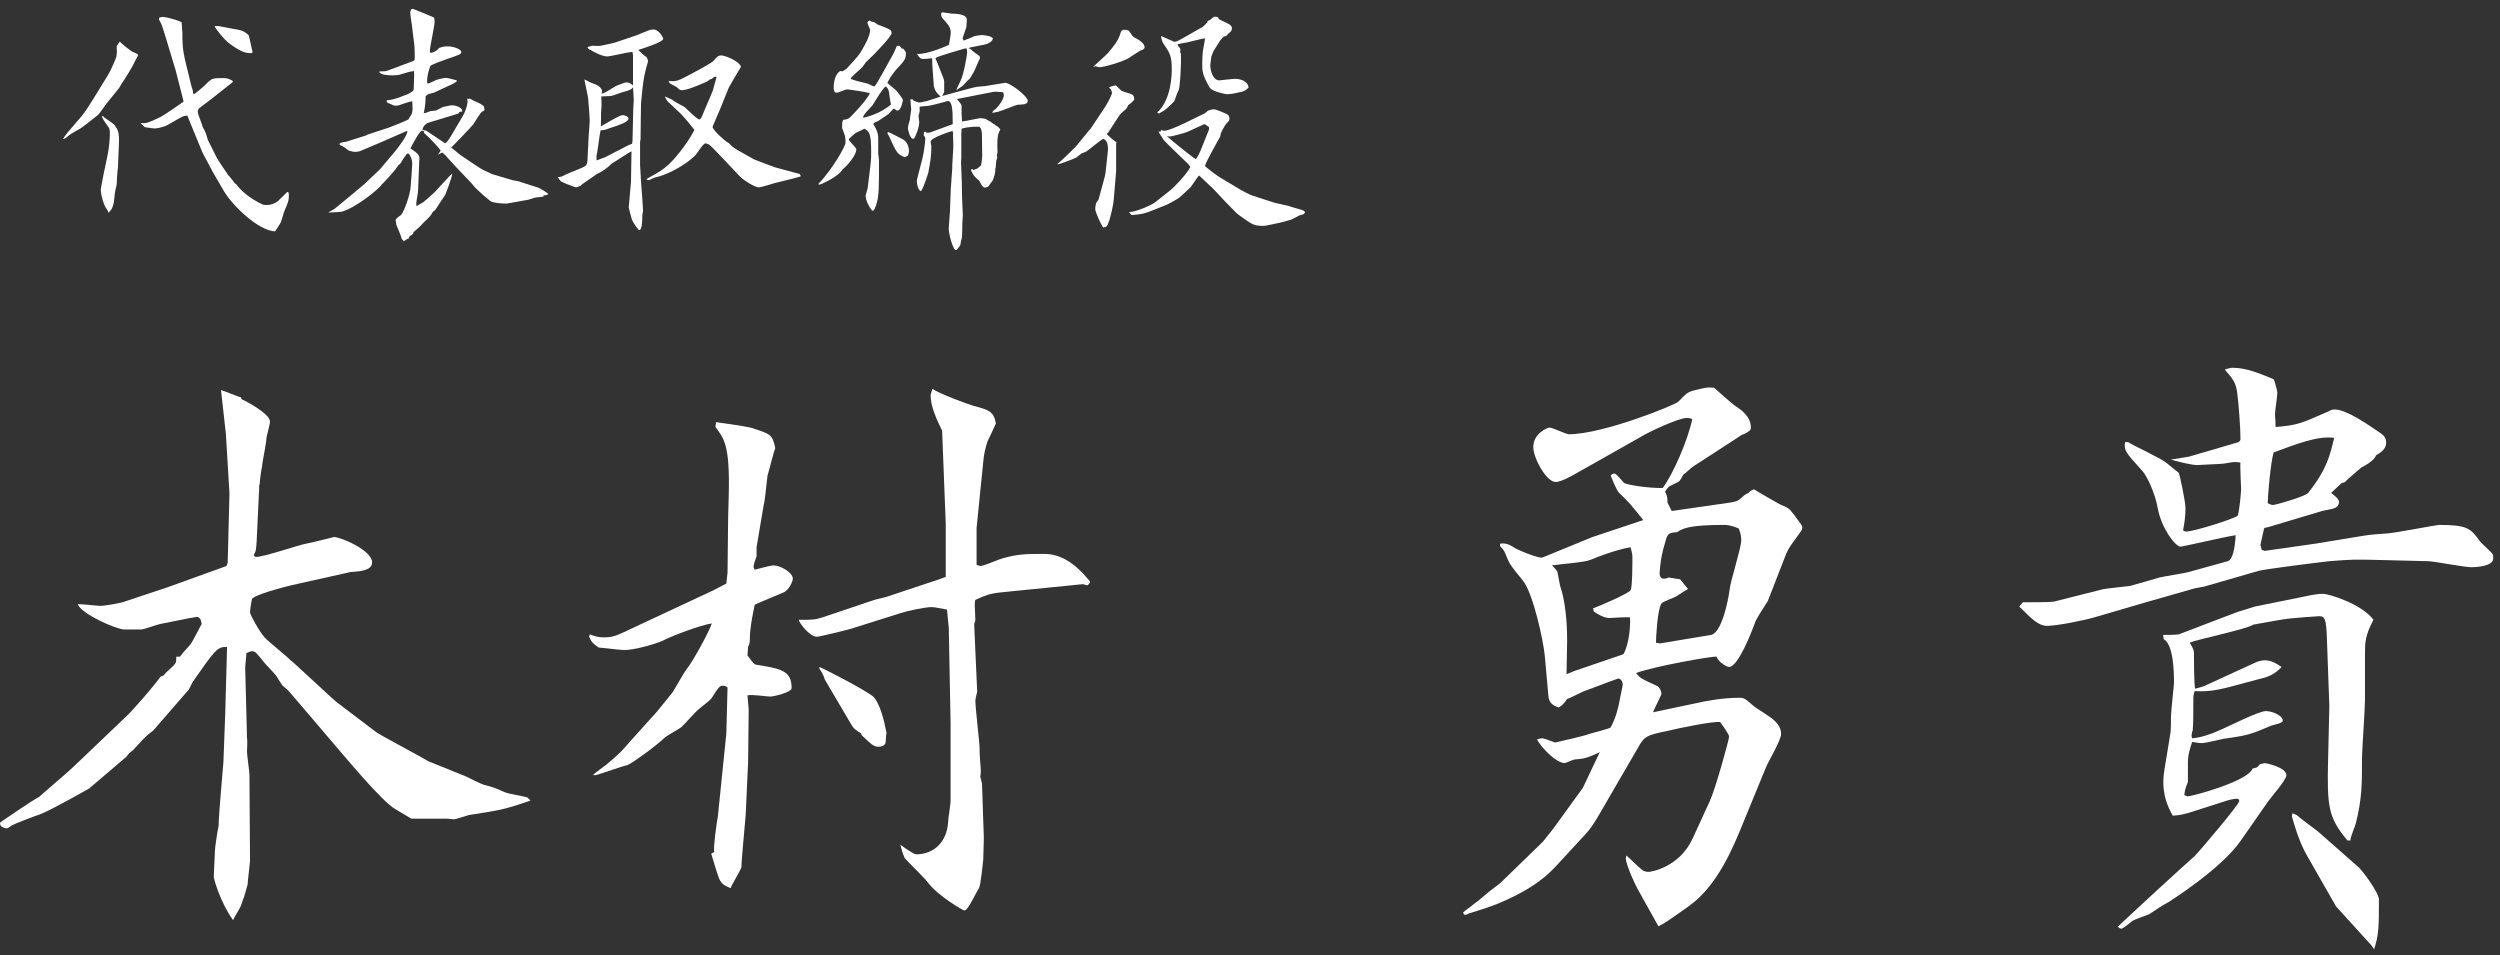 <svg xmlns="http://www.w3.org/2000/svg" width="191" height="73" viewBox="0 0 191 73" fill="none"><rect x="0" y="0" width="191" height="73" fill="#333333" stroke="none"/><path d="M86.446 16.43L86.253 16.199C86.753 16.218 87.984 15.661 88.234 15.468L89.427 14.526C89.638 14.353 90.581 13.43 90.946 12.756L90.793 12.545L89.677 11.468C89.542 11.333 88.965 10.775 88.908 10.698C88.85 10.602 88.561 10.16 88.504 10.063L88.677 10.044L88.715 9.929C88.85 9.987 88.888 9.987 88.965 9.987C89.485 9.987 91.562 8.871 92.004 8.679C92.062 8.659 92.235 8.506 92.274 8.467C92.408 8.409 92.562 8.352 92.754 8.352C92.928 8.352 93.62 8.659 93.793 8.756C93.87 8.813 93.928 8.89 93.928 9.063C93.928 9.198 93.909 9.217 93.678 9.467C93.601 9.544 93.197 10.198 93.235 10.41C93.043 10.775 92.139 12.333 92.062 12.679C92.139 12.795 93.043 13.468 93.158 13.526L94.409 14.276C94.909 14.584 95.409 14.853 95.755 14.968L97.371 15.488L98.467 15.738C98.582 15.795 99.179 15.949 99.294 15.988C99.64 16.103 99.679 16.103 99.698 16.257L99.544 16.392C99.333 16.411 99.275 16.449 98.698 16.757C98.64 16.796 97.64 17.065 97.544 17.065C97.39 17.084 96.717 17.257 96.563 17.257C95.87 17.257 95.716 17.161 95.255 16.853C95.005 16.68 94.582 16.392 94.486 16.295L93.543 15.334C93.389 15.18 92.735 14.449 92.581 14.314C92.485 14.237 92.408 14.16 91.62 13.41C91.504 13.468 91.043 14.218 90.985 14.276C90.831 14.411 90.216 15.026 90.062 15.122C89.677 15.372 89.311 15.565 89.138 15.642L88.177 16.026C87.465 16.315 87.273 16.372 86.446 16.43ZM91.793 11.333L92.37 9.89V9.717C92.312 9.679 92.081 9.486 92.004 9.486C91.908 9.525 91.023 9.929 90.696 10.083C90.6 10.14 89.485 10.429 89.408 10.429C89.35 10.429 89.235 10.41 89.158 10.41C89.542 10.775 91.273 12.141 91.331 12.141C91.466 12.141 91.754 11.448 91.793 11.333ZM83.522 5.101C83.695 4.928 84.503 4.216 84.638 4.062C85.291 3.293 85.388 3.101 85.561 2.678C85.638 2.37 85.695 2.274 85.907 2.274C85.965 2.274 86.157 2.293 86.176 2.312C86.272 2.331 86.484 2.716 86.542 2.774C86.58 2.831 86.907 2.985 86.965 3.024C87.215 3.197 87.465 3.37 87.446 3.658C87.311 3.832 87.253 3.832 87.138 3.851C87.003 3.947 86.369 4.332 86.253 4.428C85.792 4.716 84.33 5.14 83.984 5.14C83.926 5.14 83.753 5.063 83.714 5.063C83.695 5.063 83.618 5.082 83.522 5.101ZM82.176 11.218L83.234 9.929L83.31 9.852L84.272 8.409C84.503 8.082 84.849 7.486 84.965 7.101C84.868 6.794 84.868 6.755 84.715 6.717C84.83 6.601 84.945 6.582 85.253 6.524C85.33 6.582 85.618 6.89 85.695 6.948C85.811 7.005 86.446 7.159 86.542 7.255C86.638 7.351 86.657 7.467 86.657 7.621C86.446 7.852 86.388 7.909 86.196 8.025C86.138 8.179 86.099 8.255 86.003 8.352C85.888 8.448 85.58 8.717 85.522 8.813L84.657 10.14L84.561 10.217L84.58 10.275C84.695 10.39 85.138 10.794 85.291 10.852L85.272 11.025V13.102L85.08 15.353C85.041 15.718 84.849 16.622 84.676 17.046C84.561 17.315 84.541 17.353 84.272 17.372C84.118 17.142 83.676 16.218 83.676 15.968C83.676 15.776 83.734 15.565 83.753 15.488C83.772 15.449 83.907 15.295 83.926 15.257L84.407 13.487L84.465 13.18L84.638 11.564C84.695 11.083 84.541 10.621 84.272 10.621C84.176 10.621 83.195 11.448 82.983 11.583C82.945 11.602 82.676 11.698 82.637 11.718C82.579 11.756 82.272 12.006 82.214 12.045C81.945 12.179 80.925 12.545 80.868 12.545H80.772C80.906 12.449 82.079 11.333 82.176 11.218ZM90.177 3.024L91.908 2.043L92.254 1.697V1.6C92.427 1.562 92.447 1.523 92.754 1.273C92.851 1.273 92.947 1.293 93.043 1.312L93.139 1.466C93.274 1.562 93.889 1.812 93.985 1.908C94.082 2.004 94.12 2.062 94.12 2.158C94.12 2.293 94.043 2.408 93.985 2.447C93.793 2.62 93.774 2.639 93.678 2.754C93.466 2.754 93.332 2.947 93.178 3.158C93.101 3.255 92.812 3.774 92.735 3.851C92.716 3.928 92.543 4.293 92.543 4.332C92.543 4.447 92.466 4.87 92.466 4.966C92.466 5.428 92.677 6.14 93.158 6.14C93.216 6.14 94.159 6.024 94.351 6.024C94.774 6.024 95.351 6.197 95.389 6.698C95.101 6.948 95.082 6.967 94.716 7.044C94.562 7.082 94.082 7.198 93.735 7.198C93.62 7.198 92.601 6.986 92.427 6.698C91.85 5.717 91.85 5.409 91.85 4.909C91.85 4.678 91.87 4.062 91.908 3.832C92.043 3.158 92.043 3.081 92.062 2.928C91.831 2.947 90.908 3.197 90.716 3.235C90.446 3.274 90.177 3.332 89.946 3.389C90.004 3.505 90.004 3.505 90.158 3.697C90.196 3.755 90.177 3.928 90.158 4.005L90.216 4.062C90.273 4.851 90.139 6.698 90.062 6.851C89.985 6.986 89.715 7.717 89.715 7.736C89.696 7.755 89.215 8.255 88.984 8.409C88.927 8.467 88.6 8.621 88.561 8.679L88.407 8.602C89.523 7.602 89.523 5.582 89.523 5.293C89.523 4.274 89.388 4.062 88.85 3.274C88.831 3.255 88.696 2.928 88.715 2.754C88.965 2.87 89.369 3.043 89.715 3.197C89.869 3.197 90.139 3.043 90.177 3.024Z" fill="white"></path><path d="M64.134 5.466L64.211 5.428L64.384 5.447C64.423 5.409 64.634 5.293 64.673 5.255C65.538 4.312 65.635 4.216 65.923 3.697C66.019 3.524 66.481 2.754 66.481 2.273C66.481 2.254 66.269 1.812 66.269 1.716C66.308 1.639 66.327 1.619 66.442 1.562C66.558 1.658 66.577 1.658 66.789 1.696C66.846 1.716 67 1.85 67.039 1.87C68 2.235 68.116 2.273 68.116 2.523C68.116 2.774 67.135 3.774 66.769 4.158C66.692 4.235 66.365 4.543 66.154 4.755L65.904 5.101C65.846 5.197 65.058 5.832 64.981 6.024C65.404 6.178 65.481 6.197 66.288 6.39C66.365 6.409 66.712 6.601 66.789 6.601C66.865 6.601 67.116 6.159 67.5 5.466L68.289 4.043L68.52 3.504H68.731L68.904 3.716H69.001C69.039 3.755 69.212 3.928 69.212 4.043C69.212 4.543 69.116 4.62 68.404 5.389C68.327 5.466 68.097 5.813 68.039 5.889L67.789 6.332C67.904 6.447 68.424 6.851 68.5 6.947C68.693 7.178 68.981 7.544 68.981 7.659C68.981 7.736 68.827 8.448 68.577 8.448C68.52 8.448 68.462 8.428 68.327 8.313H68.25L67.885 8.717C67.808 8.755 67.135 9.217 67.077 9.255C66.885 9.332 66.827 9.352 66.731 9.448V9.506C66.942 9.813 67.096 10.159 67.096 10.563V11.737C67.096 11.775 67.154 12.121 67.154 12.198C67.154 14.391 67.154 14.834 66.981 15.545L66.923 15.584L66.962 15.661C66.942 15.661 66.923 15.699 66.789 16.026C66.769 16.084 66.692 16.084 66.615 16.103L66.596 16.026C66.442 15.891 66.135 15.334 66.135 14.949C66.135 14.891 66.269 14.468 66.288 14.391L66.481 12.814C66.519 12.525 66.558 12.179 66.558 11.621C66.558 10.121 66.385 10.025 66.038 9.833C65.865 9.929 65.827 9.948 65.365 10.159C65.346 10.179 64.846 10.602 64.846 10.64C64.846 10.794 65.423 11.256 65.423 11.41C65.423 11.871 64.711 12.679 64.365 12.948C64.096 13.468 62.73 14.102 62.615 14.102C62.576 14.102 62.557 14.102 62.519 14.064C63.634 12.891 64.596 11.16 64.596 10.91C64.596 10.717 64.596 10.429 64.5 10.217C64.461 10.14 64.384 9.871 64.346 9.813C64.327 9.467 64.327 9.332 64.423 9.159C64.788 9.102 64.827 9.082 65 8.909C65.211 8.698 66.154 7.736 66.462 7.12C66.173 7.024 64.865 6.832 64.788 6.832C64.634 6.832 64.577 6.851 64.038 7.063C64 7.082 63.827 7.063 63.788 7.063C63.73 6.947 63.692 6.851 63.692 6.717C63.692 6.601 63.692 5.793 64.134 5.466ZM65.923 8.986C66.096 9.005 67.366 8.64 68.077 7.967C68 7.813 67.943 7.024 67.885 6.89C67.847 6.774 67.789 6.717 67.673 6.601C67.481 6.678 66.846 7.736 66.712 7.967C66.519 8.275 66.019 8.621 65.923 8.986ZM69.712 7.582L69.808 7.698L70.193 7.832C70.328 7.832 70.405 7.813 70.712 7.736H70.789C70.962 7.659 71.713 7.447 71.866 7.371C71.597 7.14 71.463 7.005 71.347 6.601L71.232 4.985L71.213 4.447C71.059 4.466 70.789 4.505 70.597 4.505C70.289 4.505 70.251 4.408 70.058 4.12C70.847 4.178 72.424 3.466 72.501 3.428C72.52 3.293 72.636 2.677 72.636 2.543C72.636 2.1 72.501 1.946 72.02 1.408C71.963 1.35 71.905 1.235 71.905 1.1C71.905 0.966 71.924 0.946 72.04 0.946C72.136 0.946 72.674 1.042 72.694 1.042C73.001 1.042 73.886 1.062 73.867 1.523C73.867 1.696 73.828 1.946 73.828 2.081C73.597 2.754 73.578 2.831 73.54 2.927L73.617 3.101C73.713 3.081 74.348 2.812 74.463 2.754C74.501 2.735 74.982 2.677 75.021 2.677C75.175 2.677 75.848 2.774 75.848 2.947C75.848 3.139 75.54 3.312 75.406 3.351C75.194 3.447 74.155 3.581 73.982 3.678C74.174 3.735 74.194 3.774 74.271 3.87L74.848 4.293L74.867 4.466C74.771 4.62 74.482 5.351 74.405 5.486C74.367 5.563 74.136 5.928 74.098 6.005C73.982 6.063 73.617 6.505 73.54 6.563C73.463 6.62 73.136 6.832 73.078 6.89C73.097 6.755 73.136 6.697 73.386 6.178C73.617 5.716 73.886 4.274 73.886 3.985C73.886 3.908 73.867 3.774 73.848 3.697L73.674 3.716C73.463 3.793 71.597 4.293 71.463 4.447C71.482 4.466 71.636 4.87 71.809 5.293C71.982 5.697 72.136 6.12 72.136 6.197V7.005C72.136 7.063 72.001 7.274 71.982 7.332L72.405 7.217L73.963 6.794C74.598 6.62 74.675 6.62 75.232 6.582L76.771 6.332C77.117 6.274 78.522 7.351 78.522 7.698C78.522 7.967 78.214 7.986 77.733 8.005C77.598 8.025 76.444 8.505 76.233 8.544C76.079 8.582 75.944 8.602 75.809 8.621C75.848 8.486 75.867 8.467 76.059 8.332C76.271 8.159 76.694 7.563 76.694 7.294C76.694 7.197 76.656 7.082 76.636 7.044C76.598 7.044 76.079 7.005 76.059 7.005C75.944 7.005 75.752 7.044 75.675 7.063L73.117 7.563C73.424 7.948 73.444 7.986 73.463 8.063C73.463 8.736 73.463 8.813 73.501 9.275C73.694 9.275 74.809 9.025 74.905 9.025C75.021 9.025 75.156 9.063 75.29 9.082C75.694 9.313 75.752 9.332 75.867 9.448L76.021 9.525L76.059 9.582C76.213 9.659 76.271 9.679 76.425 9.89C76.271 10.179 76.156 10.352 76.213 11.641C76.194 11.698 76.156 11.814 76.156 11.871C76.156 11.91 76.194 11.987 76.194 12.044C76.194 12.083 76.136 12.218 76.117 12.256C76.079 12.756 76.079 12.814 76.04 12.948C76.059 13.16 75.963 13.468 75.867 13.737C75.848 13.814 75.559 14.141 75.54 14.218C75.444 14.276 75.348 14.333 75.252 14.333C75.059 14.333 74.886 13.949 74.809 13.795C74.655 13.699 74.328 13.41 74.174 12.968L74.271 12.91L74.367 12.987C74.463 12.948 74.482 12.948 74.675 12.872C74.713 12.833 74.905 12.679 74.944 12.641C74.982 12.583 75.04 11.987 75.04 11.929L75.021 10.352C75.021 10.179 75.002 9.679 74.752 9.679C74.501 9.679 73.963 9.679 73.463 9.833L73.444 10.236V12.064L73.424 12.41L73.482 13.929C73.482 14.102 73.501 14.891 73.501 15.064L73.559 16.449C73.559 16.545 73.521 16.968 73.521 17.065C73.521 17.257 73.521 18.122 73.463 18.257C73.424 18.334 73.386 18.7 73.347 18.776C73.29 18.815 73.117 19.104 73.04 19.104C72.79 19.104 72.482 17.834 72.482 17.449C72.482 17.238 72.578 16.314 72.578 16.141L72.636 14.507L72.751 12.872V12.641L72.828 11.333C72.847 11.16 72.809 10.467 72.809 10.333C72.828 10.121 72.809 10.083 72.751 10.006C72.424 10.102 71.097 10.544 71.097 10.833C71.097 10.89 71.155 11.14 71.155 11.16C71.155 11.929 71.078 12.371 70.924 13.179C70.905 13.275 70.558 14.353 70.366 14.603C70.097 14.545 70.02 13.872 70.058 13.718L70.482 12.064C70.578 11.717 70.693 10.794 70.693 10.602C70.693 10.525 70.674 10.467 70.578 10.352C70.578 10.236 70.578 10.217 70.597 10.083L70.693 10.063C70.732 10.063 70.77 10.121 70.789 10.14H71.001L72.79 9.486C72.79 8.275 72.732 7.717 72.405 7.717C72.213 7.774 71.232 8.044 71.039 8.063C70.924 8.101 70.366 8.121 70.251 8.159C70.27 8.448 70.27 8.467 70.251 8.563C70.251 8.621 70.174 8.794 70.174 8.832C70.174 8.967 70.231 9.236 70.231 9.313C70.231 9.794 69.885 10.563 69.828 10.583C69.789 10.602 69.77 10.602 69.751 10.602C69.52 10.602 69.366 9.89 69.366 9.813C69.366 9.621 69.462 9.313 69.52 9.121C69.52 8.986 69.616 8.448 69.616 8.351C69.616 8.275 69.578 8.005 69.578 7.948C69.578 7.774 69.578 7.736 69.539 7.64C69.597 7.582 69.616 7.563 69.712 7.582ZM69.366 11.891L69.135 12.006C69.077 12.006 69.058 12.006 69.02 11.967C68.539 11.756 68.481 11.621 67.943 10.448C67.943 10.41 67.789 10.236 67.808 10.179L67.827 10.083C67.981 10.102 69.02 10.679 69.039 10.679C69.154 10.775 69.443 10.987 69.443 11.583C69.443 11.641 69.385 11.852 69.366 11.891Z" fill="white"></path><path d="M44.88 12.294L44.977 10.351C44.996 10.217 45.054 9.255 45.054 9.236C45.054 8.967 44.957 7.793 44.938 7.543C44.919 7.313 44.669 6.274 44.65 6.062C45.073 6.293 45.13 6.312 45.381 6.409C45.727 6.505 45.996 6.755 45.996 6.966C45.996 7.024 45.977 7.12 45.958 7.159C46.208 7.101 46.285 7.043 47.073 6.562C47.131 6.543 47.746 6.293 47.843 6.293C48.093 6.293 48.246 6.428 48.362 6.524V4.235L48.323 3.966C48.016 3.966 46.65 4.312 46.381 4.312C45.958 4.312 45.15 3.85 45.111 3.812C44.996 3.773 44.957 3.754 44.88 3.6L45.169 3.504C45.284 3.485 45.746 3.523 45.842 3.504C45.919 3.485 46.823 3.312 46.977 3.254L48.631 2.696C48.785 2.639 49.497 2.331 49.631 2.292C49.708 2.273 49.804 2.254 49.939 2.254C50.324 2.254 50.67 2.85 50.67 2.966C50.67 3.216 49.093 3.716 48.766 3.812C49.035 4.081 49.054 4.12 49.401 4.37C49.439 4.408 49.497 4.62 49.516 4.658C49.285 5.466 49.17 5.928 49.074 6.87C49.054 7.024 48.997 7.697 48.977 7.851C48.977 8.024 48.958 8.774 48.958 8.928L48.939 10.602L48.901 10.871V12.583C48.901 12.698 48.977 13.717 48.977 13.929C48.977 14.102 49.054 14.775 49.054 14.91C49.054 15.102 49.131 15.949 49.131 16.103C49.131 16.16 49.074 16.372 49.074 16.43C49.074 16.66 49.074 17.584 48.843 17.584C48.766 17.584 48.343 16.987 48.266 16.737C48.246 16.66 48.035 15.91 48.035 15.853L48.208 13.891L48.246 11.563C47.977 11.679 46.977 12.371 46.746 12.487C46.4 12.852 45.977 13.121 45.573 13.314C45.381 13.467 44.477 14.044 44.342 14.198C44.207 14.256 44.073 14.314 44.015 14.314C43.957 14.314 43.072 13.987 42.88 13.871C42.822 13.852 42.649 13.583 42.611 13.525C42.861 13.525 42.899 13.506 43.226 13.333C43.457 13.217 44.611 12.794 44.746 12.66C44.803 12.583 44.861 12.525 44.88 12.294ZM45.573 12.256L46.246 12.006L48.035 11.082L48.285 10.986L48.323 10.775L48.381 8.313C48.381 8.217 48.42 7.755 48.42 7.659C48.42 7.505 48.4 7.255 48.362 6.678C48.189 6.87 48.131 6.889 47.496 7.062C47.362 7.101 46.823 7.313 46.688 7.332C46.573 7.332 46.265 7.351 45.938 7.37C45.938 7.486 45.958 7.966 45.958 8.063C45.958 8.159 45.919 8.62 45.919 8.64C45.919 8.755 45.919 9.544 45.9 9.659C46.169 9.524 47.304 8.794 47.573 8.794C47.689 8.794 48.016 8.89 48.016 9.063C48.016 9.332 47.227 9.582 46.573 9.794C46.515 9.813 46.227 9.928 46.169 9.928C46.092 9.928 45.938 9.948 45.881 9.967C45.804 10.275 45.631 11.775 45.573 11.89V12.256ZM49.401 13.717L49.42 13.66C50.458 13.083 50.632 12.987 51.17 12.487C51.401 12.275 52.401 11.179 53.055 9.928C53.036 9.89 52.324 9.005 52.055 8.736L50.978 7.716L50.824 7.447L50.805 7.37C51.228 7.543 51.266 7.563 51.497 7.716C51.593 7.813 52.228 8.12 52.324 8.197C52.497 8.351 53.286 9.159 53.44 9.121C53.459 9.121 53.478 9.121 53.498 9.101L53.594 8.967L54.459 6.928L54.748 5.87C54.594 5.851 54.575 5.851 54.382 6.024C54.363 6.043 54.267 6.062 54.248 6.062C54.209 6.082 54.094 6.178 54.075 6.197C54.075 6.216 52.574 6.889 52.132 6.889C51.959 6.889 51.94 6.87 51.766 6.716C51.632 6.582 51.343 6.485 51.189 6.37C51.132 6.332 51.093 6.255 51.074 6.178C51.536 6.235 51.709 6.235 52.459 5.831L53.324 5.37C53.632 5.197 54.363 4.812 54.517 4.639C54.767 4.35 54.863 4.235 55.113 4.235C55.363 4.235 56.459 4.639 56.613 5.101C56.498 5.293 55.748 6.543 55.671 6.716L55.017 8.332C54.94 8.544 54.44 9.64 54.44 9.698C54.44 9.909 55.363 10.775 55.613 10.89C55.671 10.909 55.729 10.986 55.786 11.044C55.921 11.217 56.286 11.429 56.383 11.486L57.614 12.179C58.037 12.352 59.172 12.775 59.248 12.794L61.095 13.294L61.172 13.429L61.153 13.487L60.595 13.641L59.191 13.987C59.133 14.006 58.152 14.314 57.96 14.314C57.671 14.314 56.786 13.756 56.536 13.487C56.19 13.121 54.286 11.082 54.171 11.044C54.132 11.025 53.94 10.948 53.901 10.948C53.728 10.948 53.286 11.679 53.17 11.813C52.247 12.775 50.67 13.448 50.093 13.544C50.016 13.544 49.651 13.756 49.574 13.756C49.516 13.756 49.477 13.737 49.401 13.717Z" fill="white"></path><path d="M25.069 16.237L25.569 15.949L26.897 14.852L27.82 14.083L29.032 12.929L30.166 11.583C30.301 11.429 31.224 10.255 31.109 10.005L31.032 10.025L29.012 10.909L27.647 11.486C27.551 11.544 27.358 11.602 27.147 11.602C26.993 11.602 26.82 11.563 26.646 11.506C26.473 11.371 26.185 11.159 26.07 11.121C25.954 11.082 25.954 11.063 25.935 10.986C26.05 10.89 26.089 10.871 26.435 10.832L27.954 10.352L28.051 10.294L29.743 9.736C29.878 9.698 31.128 9.178 31.186 9.14C31.224 9.063 31.455 8.736 31.474 8.659C31.532 8.428 31.532 8.274 31.494 7.736C31.282 7.755 30.763 7.947 30.532 8.024C30.416 8.063 30.34 8.082 30.09 8.063C30.012 8.005 29.647 7.89 29.589 7.832C29.532 7.774 29.532 7.736 29.551 7.659C29.839 7.659 30.359 7.505 30.59 7.409C30.705 7.37 31.128 7.197 31.186 7.178C31.244 7.139 31.494 7.005 31.532 6.966C31.59 6.909 31.609 6.851 31.609 6.793C31.609 6.582 31.667 5.62 31.628 5.428C31.244 5.485 31.186 5.505 30.628 5.678C30.397 5.755 30.186 5.755 30.013 5.755C29.705 5.755 29.128 5.755 28.955 5.485C29.07 5.447 29.108 5.447 29.262 5.447C29.436 5.447 29.493 5.447 29.782 5.331L31.378 4.735C31.648 4.639 31.686 4.62 31.686 4.485C31.686 4.293 31.686 3.716 31.648 3.389L31.474 1.965C31.455 1.792 31.32 1.023 31.34 0.869L31.397 0.85L31.378 0.754C31.417 0.715 31.474 0.677 31.551 0.677C31.57 0.677 32.994 1.254 33.167 1.35L33.205 1.638C33.205 2.004 32.84 3.581 32.84 3.908C32.84 3.966 32.859 3.985 32.898 4.043C33.052 4.043 33.398 3.889 33.532 3.677C33.706 3.6 33.879 3.543 34.206 3.543C34.725 3.543 35.244 3.793 35.244 3.966C35.244 4.139 35.129 4.177 34.167 4.504C33.936 4.581 32.917 4.947 32.879 5.043C32.725 5.428 32.628 5.851 32.628 6.274C32.628 6.37 32.705 6.389 32.705 6.389C32.763 6.389 33.244 6.139 33.34 6.101C33.379 6.082 33.936 5.947 34.09 5.947C34.167 5.947 34.821 6.12 34.898 6.139V6.216L34.667 6.37L33.148 7.082C33.09 7.101 32.821 7.159 32.763 7.178C32.686 7.216 32.513 7.313 32.513 7.39C32.513 7.64 32.513 7.986 32.378 8.64C32.513 8.64 32.551 8.621 32.898 8.486C32.955 8.467 33.244 8.467 33.302 8.447C33.398 8.409 33.84 8.159 33.898 8.159C33.994 8.14 34.436 8.043 34.533 8.043C34.706 8.043 35.34 8.159 35.321 8.524C35.09 8.524 35.071 8.582 35.014 8.678L33.244 9.217C33.148 9.255 32.686 9.371 32.609 9.428C32.34 9.621 32.301 9.775 32.282 9.928L32.571 9.986L33.975 10.929C34.109 11.006 34.436 10.428 34.571 10.198L35.321 8.928C35.687 8.313 35.725 7.774 35.725 7.755C35.725 7.697 35.687 7.563 35.687 7.543H35.917C36.148 7.678 36.187 7.697 36.591 7.87C36.764 7.967 36.937 8.082 36.956 8.101C37.033 8.313 37.014 8.39 36.995 8.447C36.745 8.544 36.706 8.64 36.167 9.486C36.033 9.678 34.648 11.102 34.475 11.275L35.187 11.852L36.302 12.602C36.533 12.756 36.86 12.967 37.072 13.064C37.148 13.083 37.495 13.256 37.572 13.294L39.187 13.775L39.553 13.833L41.111 14.333C41.226 14.372 41.765 14.679 41.899 14.833C41.745 14.91 41.688 14.929 41.476 14.949L41.553 15.006C41.419 15.045 41.38 15.045 40.957 15.083C40.88 15.083 40.457 15.237 40.38 15.256L38.764 15.545C38.591 15.583 37.649 15.506 37.475 15.372C36.937 14.929 36.86 14.872 36.302 14.333C36.245 14.275 36.014 13.987 35.975 13.948L34.821 12.737C34.687 12.602 34.148 11.986 34.032 11.871C33.898 11.736 33.821 11.659 33.782 11.659C33.744 11.659 33.513 11.794 33.456 11.813L33.667 11.525C33.59 11.333 32.879 10.582 32.378 10.14L32.417 10.044C32.417 10.044 32.282 9.986 32.244 9.986C32.051 9.986 31.513 11.044 31.359 11.333C32.013 11.775 32.09 11.91 32.032 12.294L31.974 13.718C31.955 14.429 31.955 14.506 31.878 15.045C31.859 15.064 31.801 15.526 31.801 15.545C31.801 15.564 31.821 15.68 31.821 15.756C31.994 15.641 31.994 15.641 32.34 15.449C32.398 15.41 33.129 14.775 33.263 14.622C33.475 14.41 34.359 13.41 34.552 13.256C34.533 13.602 34.09 14.679 34.013 14.891C33.936 14.987 33.513 15.641 33.263 16.026C33.225 16.083 33.09 16.16 33.071 16.18C32.917 16.468 32.84 16.564 32.378 16.987C32.34 17.045 32.109 17.257 32.071 17.314C32.051 17.334 31.648 17.68 31.57 17.757V17.853L31.263 18.084L31.244 18.199C31.07 18.276 31.051 18.295 30.82 18.449V18.372C30.686 18.276 30.686 18.257 30.628 18.026C30.59 17.892 30.32 17.295 30.282 17.18C30.282 17.122 30.224 16.853 30.224 16.834C30.224 16.718 30.416 16.584 30.609 16.449C30.859 16.256 31.359 14.814 31.378 14.218C31.397 13.987 31.494 12.66 31.494 12.525C31.494 12.044 31.244 11.717 31.167 11.717C31.032 11.717 30.628 12.429 30.628 12.448C30.609 12.487 30.455 12.602 30.436 12.621C30.397 12.66 30.263 12.89 30.224 12.929C30.166 13.006 29.339 13.968 29.186 14.064C28.993 14.429 27.127 15.91 26.089 16.18C26.012 16.199 25.242 16.237 25.069 16.237Z" fill="white"></path><path d="M9.105 6.716L8.124 7.928C8.008 8.082 7.585 8.716 7.451 8.813C7.239 8.966 6.354 9.697 6.143 9.813C5.469 10.197 5.392 10.236 5.046 10.524C4.969 10.582 4.931 10.601 4.815 10.621C4.931 10.39 5.335 9.909 5.893 9.274C6.431 8.659 6.47 8.601 7.124 7.562C8.278 5.697 8.412 5.504 8.624 4.985C8.72 4.773 8.893 4.369 8.893 4.331C8.893 4.273 8.932 4.004 8.932 3.966C8.932 3.908 8.912 3.658 8.912 3.6C8.912 3.523 8.932 3.485 9.143 3.177C9.297 3.331 9.932 3.869 10.143 3.966C10.509 4.119 10.547 4.139 10.547 4.235C10.547 4.254 10.316 4.658 10.278 4.735C10.201 4.985 9.412 6.235 9.374 6.274C9.316 6.331 9.143 6.658 9.105 6.716ZM14.009 7.774V7.678L13.394 5.273L13.336 5.1L12.682 2.927C12.394 1.984 12.374 1.888 12.182 1.561C12.144 1.504 12.144 1.465 12.163 1.35C12.317 1.292 12.394 1.292 12.451 1.292C12.548 1.292 13.298 1.427 13.875 1.696C13.875 1.831 13.932 2.369 13.932 2.485C13.932 3.235 13.932 3.773 14.202 4.85L14.529 6.197C14.625 6.562 14.625 6.601 14.683 6.774C14.702 6.812 14.74 6.908 14.74 6.966C14.74 7.082 14.74 7.178 14.836 7.178C14.894 7.178 15.606 6.581 15.76 6.408C16.202 5.966 16.241 5.966 17.106 5.966C17.395 5.966 17.568 6.062 17.779 6.178V6.274L16.125 7.582C15.856 7.793 15.433 8.101 15.183 8.293C15.144 8.37 15.106 8.486 15.106 8.524C15.106 8.736 15.471 9.544 15.491 9.717C15.567 9.851 15.625 9.947 15.683 10.082C15.741 10.159 15.856 10.64 15.875 10.678L16.568 12.063C16.683 12.294 17.395 13.294 17.433 13.39C17.549 13.467 17.895 13.948 17.972 14.044H18.029C18.279 14.429 18.991 15.141 20.107 15.641C20.395 15.679 20.741 15.698 21.203 15.391C21.222 15.371 21.915 14.698 21.934 14.679L22.03 14.66C22.03 14.717 22.069 14.833 22.069 14.891C22.069 15.333 22.03 15.41 21.761 16.045C21.684 16.179 21.511 16.891 21.434 17.026C21.319 17.218 21.241 17.333 21.011 17.68C19.683 17.603 17.702 15.641 17.087 14.564L16.279 13.179L15.471 11.659L14.49 9.274L14.317 8.832C14.048 8.851 13.99 8.87 13.548 9.12C13.394 9.197 12.759 9.601 12.605 9.64C12.298 9.736 12.086 9.813 11.778 9.813C11.682 9.813 11.201 9.736 11.067 9.717C11.047 9.697 10.797 9.447 10.74 9.409C11.22 9.428 11.317 9.39 12.24 8.947C12.509 8.832 13.875 7.87 14.009 7.774ZM16.395 2.004L16.664 1.984L18.376 2.311C18.51 2.331 18.857 2.523 19.01 2.715L19.299 3.985C19.26 4.023 19.222 4.062 19.203 4.062C18.857 4.062 18.51 4.043 17.587 3.369C17.087 3.023 16.395 2.081 16.395 2.004ZM7.778 8.87H7.854C7.97 9.005 8.662 9.428 8.758 9.563C9.009 9.909 9.124 10.101 9.085 11.005L9.009 12.813L8.97 13.16C8.97 13.236 8.932 13.602 8.932 13.679C8.932 14.025 8.932 14.083 8.816 14.525C8.72 14.948 8.758 15.66 8.489 16.026C8.451 16.102 8.335 16.179 8.278 16.256C8.239 16.083 8.22 16.064 8.047 15.814C7.97 15.698 7.701 14.968 7.701 14.506C7.701 14.275 8.143 12.217 8.22 11.852C8.316 11.371 8.393 10.717 8.393 10.236C8.393 9.986 8.374 9.851 8.316 9.755C7.893 9.159 7.854 9.082 7.778 8.87Z" fill="white"></path><path d="M154.271 46.338L154.549 46.014C155.287 46.014 156.58 46.014 156.904 45.968L160.552 45.045C160.875 44.952 162.445 44.814 162.722 44.768C163.092 44.675 164.662 44.214 164.985 44.121C165.355 44.029 166.879 43.798 167.202 43.706L170.204 42.874C170.573 42.782 170.758 41.858 170.804 40.889C170.111 40.981 166.74 41.766 166.602 41.766C166.186 41.766 165.124 40.334 164.847 38.81C164.662 37.702 164.015 36.317 163.646 35.947C162.399 34.562 162.261 34.423 162.353 33.777H162.584C162.999 34.054 165.124 35.024 165.493 35.347C165.632 35.439 166.278 35.993 166.463 36.132C166.555 36.363 166.971 38.349 166.971 38.81C166.971 39.503 166.879 40.011 166.786 40.519C166.832 40.565 166.925 40.611 167.017 40.611C167.617 40.611 170.665 39.642 170.942 39.411C171.081 39.272 171.22 37.517 171.22 37.379C171.22 37.056 171.127 35.624 171.173 35.347C171.035 35.301 170.758 35.301 170.665 35.301C170.527 35.301 169.88 35.439 169.696 35.439C169.419 35.439 168.079 35.532 167.848 35.532C167.479 35.532 166.509 35.301 165.863 35.116L167.248 34.885L171.035 33.777C171.127 33.684 171.173 33.638 171.173 33.546C171.173 32.669 171.035 30.914 170.942 30.175C170.85 29.251 170.619 28.974 169.973 28.235C170.111 28.189 170.388 28.097 170.573 28.097C171.589 28.097 172.605 28.512 173.713 28.974C173.759 29.02 173.99 29.898 173.99 29.99C173.99 30.267 173.806 31.422 173.806 31.652C173.806 31.837 173.852 32.022 173.852 32.622C175.514 32.484 175.699 32.391 177.916 31.422C178.054 31.329 178.193 31.283 178.377 31.283C179.255 31.283 180.917 32.438 181.795 33.038C182.072 33.223 182.303 33.407 182.303 33.823C182.303 34.331 181.841 34.608 181.518 34.793C181.425 35.208 180.502 35.67 180.409 35.716C180.363 35.763 179.255 36.686 179.162 36.825L178.885 36.917L178.1 37.656C178.331 37.841 178.701 38.118 178.701 38.349C178.701 38.533 178.608 38.718 178.377 38.81C178.193 38.903 177.546 38.995 177.408 39.041L173.39 40.242C173.344 40.288 172.974 40.288 172.974 40.38C172.928 40.565 172.743 41.443 172.697 41.627L172.79 41.997L173.021 42.089L176.9 41.535L180.548 40.935C181.102 40.842 181.749 40.796 182.441 40.75C183.042 40.704 186.182 40.103 186.32 40.103C188.537 40.103 188.768 40.38 189.461 41.35C189.599 41.535 190.43 42.228 190.477 42.413V42.69C190.477 43.29 189.045 43.336 188.814 43.336C188.26 43.336 185.951 42.874 185.489 42.874L181.749 42.782C179.901 42.736 179.717 42.736 177.962 42.874C177.131 42.967 173.067 43.475 172.559 43.613L168.403 44.814L167.664 44.952L163.785 46.061L159.998 47.169C159.213 47.4 157.135 47.816 156.396 47.816C155.749 47.816 155.241 47.307 154.271 46.338ZM173.251 38.441C173.436 38.533 173.529 38.58 173.667 38.58C173.852 38.58 176.115 37.933 176.345 37.656C177.777 35.855 178.008 34.793 178.331 33.454C177.131 33.269 175.468 33.915 173.713 34.562C173.482 35.208 173.251 37.979 173.251 38.441ZM175.099 62.362L175.145 62.131L175.468 62.27C175.699 62.501 176.853 63.332 177.084 63.517L180.178 66.241C180.456 66.472 181.749 68.181 181.749 68.735C181.749 70.675 181.749 71.46 181.379 72.522L181.194 72.245L178.47 69.243L176.253 65.364C175.607 64.256 175.191 62.685 175.099 62.362ZM170.157 61.161L167.848 61.9C166.74 62.27 166.555 62.27 166.001 62.316C165.632 61.669 165.078 60.561 165.355 58.852L165.816 56.035C165.863 55.851 165.863 54.927 165.863 54.742C165.863 54.327 166.094 52.387 166.094 52.156C166.094 51.279 166.047 49.247 165.308 48.831L165.262 48.508C165.401 48.508 166.324 48.508 166.463 48.462L170.942 46.753L172.282 46.338L176.161 45.553C176.576 45.46 177.084 45.368 177.5 45.368C177.869 45.368 180.409 46.107 181.333 47.354C180.686 48.554 180.686 49.155 180.686 49.894V53.45C180.686 54.188 180.456 57.329 180.456 57.929C180.456 59.961 180.456 60.977 179.994 62.87C179.948 63.101 179.532 64.025 179.578 64.209H179.347C177.869 62.455 177.777 61.623 177.869 57.929L177.962 53.957L177.777 48.831C177.731 47.215 177.592 47.077 177.177 47.077C177.131 47.077 175.052 47.215 174.544 47.307C174.129 47.354 172.466 47.677 172.143 47.723C171.774 48.046 167.525 48.924 167.294 49.108C167.433 49.339 167.617 49.617 167.617 49.847C167.617 50.309 167.617 52.295 167.71 52.618L168.356 52.434L172.282 50.633C172.466 50.54 172.743 50.448 173.021 50.448C173.436 50.448 173.759 50.586 174.314 50.956C173.713 51.602 173.205 51.741 172.42 51.925C169.372 52.757 169.049 52.849 167.664 52.803C167.664 52.849 167.571 53.126 167.571 53.311C167.571 54.835 167.571 55.066 167.525 55.805C167.479 55.851 167.433 56.174 167.433 56.22C167.433 56.266 167.479 56.359 167.479 56.405C168.125 56.359 168.957 56.082 169.649 55.758C170.204 55.528 172.559 54.327 173.113 54.327C173.575 54.327 174.406 54.65 174.406 55.066C174.406 55.251 173.667 55.389 173.529 55.435C172.005 56.082 171.82 56.174 169.834 56.451C169.603 56.497 168.495 56.774 168.218 56.774C167.987 56.774 167.802 56.728 167.479 56.682C167.34 57.144 167.156 57.606 167.156 58.252V59.73C166.925 60.33 166.925 60.423 166.879 60.746C167.017 60.792 167.063 60.838 167.156 60.838C167.479 60.838 171.774 59.684 172.097 58.714C172.42 58.668 172.466 58.622 172.651 58.391L173.021 58.298C173.113 58.298 174.683 58.622 174.683 59.222C174.683 59.591 173.482 60.931 173.298 61.208L171.173 64.256C169.696 66.38 165.816 68.827 165.678 68.92C165.078 69.243 164.985 69.335 164.2 69.843C164.015 69.936 163 70.259 162.861 70.397C162.722 70.536 162.168 70.952 162.076 70.952C161.984 70.952 161.845 70.859 161.799 70.813C161.845 70.721 167.017 65.964 167.664 65.41C168.125 64.948 171.081 61.439 171.081 61.208C171.081 61.069 170.989 61.023 170.942 61.023C170.85 61.023 170.619 61.023 170.157 61.161Z" fill="white"></path><path d="M118.297 53.172L118.02 50.078C117.928 49.062 117.143 45.276 116.311 44.306C115.434 43.244 115.342 43.105 115.111 42.551C114.972 42.181 114.926 42.043 114.603 41.72V41.535C114.926 41.489 115.203 41.535 115.572 41.766C115.849 41.997 117.604 42.69 117.835 42.597L121.668 41.027L125.547 39.734C124.577 38.533 124.485 38.395 123.7 37.656C123.515 37.471 123.192 36.686 123.054 36.317C123.146 36.27 123.192 36.178 123.331 36.178C123.515 36.178 123.977 36.825 124.116 36.917C124.439 37.056 125.778 37.286 127.025 37.286C127.81 36.27 128.965 33.592 129.288 32.022C129.242 31.976 129.011 31.93 128.872 31.93C128.226 31.93 125.917 33.038 125.547 33.269L120.237 36.27C120.144 36.317 119.267 36.825 118.851 36.825C118.158 36.825 117.143 35.024 117.143 34.146C117.143 33.13 118.205 32.669 118.389 32.669C118.62 32.669 119.636 33.176 119.867 33.176C122.453 33.176 127.949 30.96 128.226 30.683C128.826 30.082 128.872 29.99 129.334 29.852C130.258 29.621 130.396 29.574 130.95 29.621C131.227 29.852 132.336 30.867 132.567 31.006C132.982 31.283 133.767 31.791 133.767 32.669C133.767 32.899 133.583 32.992 133.213 33.176C133.121 33.176 132.844 33.361 132.798 33.407L129.38 35.624C129.149 35.763 128.826 36.132 128.595 36.27C128.549 36.363 128.364 36.732 128.272 36.779C128.18 36.871 127.579 37.102 127.487 37.194C127.394 37.286 127.302 37.425 127.21 37.563C127.348 37.841 127.394 37.933 127.394 38.395L127.718 39.041L132.197 38.395C132.751 38.302 132.798 38.256 133.213 37.887C133.305 37.794 133.49 37.702 133.583 37.656C133.675 37.563 133.767 37.471 133.998 37.379C134.275 37.563 135.892 38.487 135.984 38.533C136.63 38.81 136.677 38.81 137.092 39.364C137.6 40.057 137.693 40.15 137.693 40.288C137.693 40.519 137.6 40.565 137.046 41.35C136.723 41.766 136.492 42.181 136.353 42.597L135.06 45.922C135.014 46.014 134.091 47.354 134.044 47.677C133.86 48.185 132.798 50.956 132.105 50.956C131.966 50.956 131.366 50.679 131.135 50.171C130.766 50.124 126.378 50.91 124.993 51.417C125.316 51.833 125.455 51.879 126.563 52.387C126.794 52.48 126.933 52.803 126.933 53.034C126.886 53.172 126.332 54.281 126.286 54.419L129.565 53.727C130.396 53.542 131.597 53.311 132.89 53.311C133.259 53.311 133.306 53.357 133.998 53.957C134.229 54.142 135.291 54.789 135.476 54.973C135.892 55.343 136.076 55.666 136.076 56.082C136.076 56.544 135.06 58.252 134.922 58.622L133.213 62.778C132.428 64.717 131.227 67.673 129.011 69.243C127.441 70.351 127.256 70.49 126.702 70.767C126.517 70.444 125.778 69.104 125.132 67.95C124.947 67.627 124.254 66.149 124.208 65.595L124.254 65.364C124.439 65.502 125.178 66.241 125.363 66.38C125.547 66.564 125.732 66.611 125.963 66.611C126.101 66.611 128.318 66.287 129.334 64.025L130.627 61.208C131.043 60.33 132.105 56.497 132.105 56.266C132.105 56.128 131.597 55.389 131.412 55.158C130.812 55.112 128.503 55.574 127.348 55.851C125.824 56.174 125.64 56.22 125.132 57.144L123.469 60.007C122.038 62.455 121.761 63.055 121.114 63.748L118.944 66.103C118.343 66.749 117.235 67.904 114.279 69.104C113.956 69.243 112.525 69.705 112.201 69.797C112.109 69.843 112.063 69.889 111.924 69.889C111.832 69.889 111.786 69.751 111.786 69.705C111.924 69.566 112.478 69.197 112.617 69.058C112.848 68.92 113.679 68.181 113.864 68.042C114.095 67.858 114.51 67.581 114.649 67.442L117.881 64.302L118.62 63.378L120.929 60.192L122.222 57.467C121.345 57.883 121.022 57.975 120.329 58.021C120.19 58.021 119.636 58.298 119.544 58.298C118.944 58.298 117.881 57.282 117.42 56.497C117.558 56.451 117.697 56.405 117.835 56.405C117.974 56.405 118.666 56.682 118.805 56.728C119.221 56.636 121.068 56.22 121.391 56.082C121.668 55.989 123.007 55.666 123.054 55.574C123.423 54.881 123.608 54.234 123.746 53.496C123.746 53.403 123.977 52.434 123.977 52.295C123.977 52.064 123.839 51.879 123.654 51.833C122.961 52.064 121.576 52.618 121.022 52.803C120.791 52.895 119.913 53.357 119.729 53.403C119.405 53.865 119.313 53.911 119.082 54.05C118.666 53.911 118.343 53.727 118.297 53.172ZM119.682 51.51L120.237 51.279L124.023 49.986C124.485 49.201 124.577 47.723 124.531 47.169C124.254 47.123 123.146 47.215 122.961 47.215C122.546 47.215 121.991 46.892 121.761 46.707L121.714 46.476C122.222 46.291 124.393 45.368 124.577 45.091C124.716 44.906 124.716 42.92 124.716 42.551C124.716 42.32 124.67 42.181 124.577 41.812C124.208 41.858 123.192 42.089 121.483 42.782C121.068 42.967 119.082 43.105 118.574 43.197C118.713 43.336 118.944 43.567 118.99 43.706C119.036 43.89 119.174 44.814 119.267 44.998C119.729 46.476 119.729 48.554 119.729 48.97C119.729 49.386 119.682 51.14 119.682 51.51ZM126.517 49.108L126.84 49.155L130.719 48.508C131.504 48.37 132.012 46.061 132.151 44.998C132.197 44.444 133.028 41.858 133.028 41.304C133.028 40.935 132.982 40.75 132.844 40.38C132.613 40.288 132.197 40.103 131.735 40.103C129.011 40.103 128.549 40.38 128.133 40.658C127.394 40.704 127.394 40.796 127.164 41.627C126.84 42.69 126.794 43.752 126.794 43.798C126.794 44.075 126.933 44.213 127.117 44.213C127.256 44.213 127.394 44.167 127.487 44.121L128.364 44.26L128.965 44.998C128.641 45.183 128.641 45.183 128.087 45.553C127.949 45.645 127.025 45.968 126.933 46.107C126.609 46.615 126.517 48.831 126.517 49.108Z" fill="white"></path><path d="M45.009 48.647L45.056 48.462C45.425 48.6 45.702 48.693 46.071 48.693C46.856 48.693 46.949 48.647 48.888 47.723L54.522 45.091L55.492 44.583L55.584 43.752L55.631 39.457L55.677 37.794C55.769 33.961 55.307 33.5 54.661 32.622L54.707 32.253C55.123 32.299 56.97 32.576 57.339 32.668C58.956 33.176 59.002 33.223 59.233 34.239C59.094 34.562 58.725 36.086 58.632 36.363C58.586 36.686 58.448 38.256 58.355 38.533L57.801 41.812V42.505C57.755 42.597 57.57 43.151 57.57 43.29C57.57 43.336 57.616 43.474 57.663 43.521C57.894 43.474 58.863 43.197 59.094 43.197C59.648 43.197 60.572 43.752 60.572 44.213C60.572 44.398 60.295 45.091 59.833 45.276C59.51 45.414 57.94 46.061 57.663 46.199C57.478 47.03 57.293 48.093 57.293 48.647C57.293 48.878 57.293 49.247 57.155 49.386L57.108 50.078C57.247 50.263 57.57 50.725 57.709 50.771C59.694 51.094 60.48 51.233 60.48 52.572C60.48 52.895 59.094 53.218 58.863 53.218C58.586 53.218 57.386 53.034 57.108 53.126L57.201 54.234L57.155 58.252L56.97 62.27C56.924 62.916 56.647 65.687 56.647 66.241C56.647 66.38 55.908 67.58 55.815 67.858C55.307 67.627 55.123 67.534 54.938 67.119C54.799 66.795 54.43 65.502 54.338 65.225L54.569 65.087C54.476 64.856 54.753 62.824 54.846 62.362L55.492 56.035L55.584 52.526C55.492 52.433 55.354 52.387 55.215 52.387C54.938 52.387 54.799 52.664 54.384 53.311C54.291 53.496 53.46 54.096 53.322 54.234C53.091 54.419 52.213 55.435 52.029 55.574C51.844 55.712 50.92 56.22 50.782 56.359C49.997 57.098 48.242 58.344 47.965 58.437C47.549 58.529 45.887 59.13 45.517 59.222H45.286C45.425 59.083 46.164 58.529 46.302 58.437C47.318 57.606 47.549 57.328 48.15 56.636L50.228 54.327L51.382 52.895C51.567 52.618 52.26 51.371 52.444 51.14C52.906 50.586 54.153 48.323 54.384 47.631C53.599 47.723 51.151 48.647 50.597 48.97C49.904 49.247 48.473 49.663 47.688 49.663C47.364 49.663 46.025 49.478 45.748 49.478C45.286 49.155 45.194 49.062 45.009 48.647ZM62.835 47.169L66.806 45.83L67.73 45.599L71.748 44.26L72.255 44.075V40.011L71.978 32.899C71.563 32.068 71.101 31.052 71.101 30.221C71.101 30.082 71.193 29.898 71.24 29.713C71.794 30.082 73.872 30.867 74.38 31.006C75.58 31.329 75.904 31.422 76.088 32.345C75.996 32.576 75.534 33.546 75.442 33.73C75.303 34.192 75.165 34.654 75.119 35.301L74.611 40.334V43.151C74.749 43.197 74.841 43.244 74.888 43.244C75.165 43.244 76.412 42.69 76.642 42.643C77.843 42.32 78.351 42.32 79.829 42.32C81.584 42.32 82.831 43.89 83.292 44.444C83.2 44.629 83.2 44.629 83.061 44.721L82.738 44.629L77.197 45.183C75.811 45.322 75.627 45.322 74.518 45.83C74.472 45.968 74.472 46.153 74.472 46.245L74.518 47.4C74.518 47.446 74.426 47.631 74.426 47.677L74.657 52.849C74.611 53.08 74.518 53.357 74.518 53.542C74.518 54.142 74.841 56.682 74.841 57.19C74.841 57.744 74.888 58.252 74.934 58.806C74.934 58.899 74.934 59.222 74.888 59.314L75.026 59.868L75.165 64.025L75.119 65.687C75.072 66.056 74.934 67.58 74.795 67.858C74.611 68.088 73.964 69.566 73.687 69.566C73.595 69.566 71.655 68.458 70.87 67.396C70.639 67.073 69.161 65.641 69.115 65.549C68.977 65.225 68.884 64.948 68.792 64.533C69.023 64.717 69.808 65.271 69.993 65.271C71.332 65.271 72.348 64.348 72.44 62.778C72.44 62.547 72.625 61.438 72.625 61.208V55.25L72.486 47.954L72.348 46.569C71.378 46.384 71.332 46.384 71.147 46.384C70.685 46.384 69.346 46.661 68.792 46.846L65.282 47.954C65.098 48.046 62.604 48.647 62.419 48.647C61.865 48.647 61.034 47.584 61.034 47.354C62.096 47.354 62.234 47.354 62.835 47.169ZM65.836 56.174L65.79 56.035C65.375 55.758 65.236 55.712 65.005 55.297L63.02 51.925C62.973 51.694 62.742 51.279 62.604 51.094V50.956C63.343 51.279 66.16 52.757 66.714 53.218C67.222 53.727 67.545 55.02 67.73 55.989C67.684 56.082 67.684 56.728 67.637 56.821C67.545 56.959 67.36 57.051 67.129 57.051C66.76 57.051 66.621 56.913 65.836 56.174Z" fill="white"></path><path d="M5.618 58.576L9.635 54.743C10.051 54.373 11.713 52.48 12.268 51.695L12.498 51.603C12.729 51.279 13.237 50.956 13.422 50.633C13.468 50.541 13.468 50.309 13.468 50.171H13.745C13.838 50.032 14.438 49.34 14.577 49.201C14.715 49.017 15.362 47.724 15.408 47.677C15.362 47.308 15.269 47.215 15.085 47.123C14.761 47.169 14.484 47.215 12.221 47.677C11.991 47.724 10.975 48.093 10.79 48.093H9.497C8.896 48.093 6.172 46.892 5.941 46.153C6.218 46.153 7.603 46.292 7.65 46.292C7.927 46.292 9.035 46.107 9.358 46.015L12.822 44.86L17.301 43.244L17.394 43.013L17.532 37.702L17.255 33.131L16.886 29.806C17.116 29.852 18.179 30.314 18.41 30.36L18.456 30.498C18.779 30.637 20.626 31.607 20.626 32.207C20.626 32.438 20.349 33.361 20.349 33.546C20.349 33.87 20.026 35.347 20.026 35.624C19.98 35.763 19.841 36.733 19.841 36.964C19.795 37.102 19.795 37.148 19.795 37.425L19.61 41.304C19.564 42.043 19.564 42.09 19.379 42.413C19.425 42.459 19.472 42.551 19.564 42.551C20.164 42.551 22.843 41.628 23.397 41.535C23.72 41.489 25.475 41.027 25.521 41.027C26.029 41.027 28.431 42.043 28.431 42.967C28.431 43.614 27.415 43.66 26.768 43.706L22.843 44.583C21.55 44.86 19.379 45.461 19.241 45.784C19.195 45.969 19.102 46.615 19.102 46.8C19.102 46.938 19.795 48.231 20.211 48.693C20.488 49.017 21.965 50.171 22.196 50.448L22.381 50.587L25.29 53.265L25.706 53.635L28.754 55.944C28.985 56.128 32.541 58.022 32.725 58.16L35.589 59.315C35.773 59.407 36.789 59.915 36.974 59.961C37.713 60.146 37.805 60.192 38.544 60.515C38.821 60.654 40.068 60.839 40.299 60.931L40.53 61.162C38.405 61.901 38.128 61.901 35.819 62.27C35.635 62.316 34.85 62.593 34.665 62.593C34.619 62.593 34.249 62.547 34.157 62.547H31.432L30.185 61.808C29.169 61.208 26.676 58.206 24.552 55.713L22.104 52.849C22.058 52.757 21.642 52.434 21.596 52.388C21.504 52.295 21.134 51.649 21.042 51.556C20.903 51.372 20.257 50.725 20.164 50.587C19.564 49.848 19.518 49.755 19.241 49.755C19.102 49.755 18.871 49.894 18.825 49.894C18.825 50.079 18.733 50.818 18.733 51.002L18.871 56.405C18.918 56.544 18.871 57.283 18.871 57.421C18.871 57.698 19.056 58.945 19.056 59.176C19.056 60.238 19.102 64.856 19.102 65.78C19.102 65.918 18.918 67.35 18.918 67.581L18.64 68.551C18.594 68.597 18.41 69.243 18.363 69.29C18.317 69.428 17.855 70.121 17.809 70.305C16.793 68.874 16.331 67.119 16.331 66.981C16.331 66.75 16.424 65.18 16.424 64.949C16.424 64.81 16.608 63.471 16.701 63.101C16.701 62.316 17.07 58.299 17.07 58.206L17.209 54.466L17.347 49.432C16.608 49.386 16.424 49.663 14.715 52.111C14.669 52.203 14.484 52.572 14.438 52.665L11.713 55.805C11.621 55.897 11.206 56.174 11.159 56.267C10.975 56.405 10.328 57.144 10.19 57.283C9.912 57.514 9.866 57.514 9.682 57.791L6.818 60.238C6.726 60.284 3.909 61.901 3.032 62.224C2.847 62.27 1.046 62.963 0.907 63.055C0.861 63.101 0.584 63.286 0.538 63.286C0.353 63.286 -0.109 63.148 0.03 62.824C0.307 62.64 2.431 61.162 2.985 60.885C3.17 60.7 5.202 58.991 5.618 58.576Z" fill="white"></path></svg>